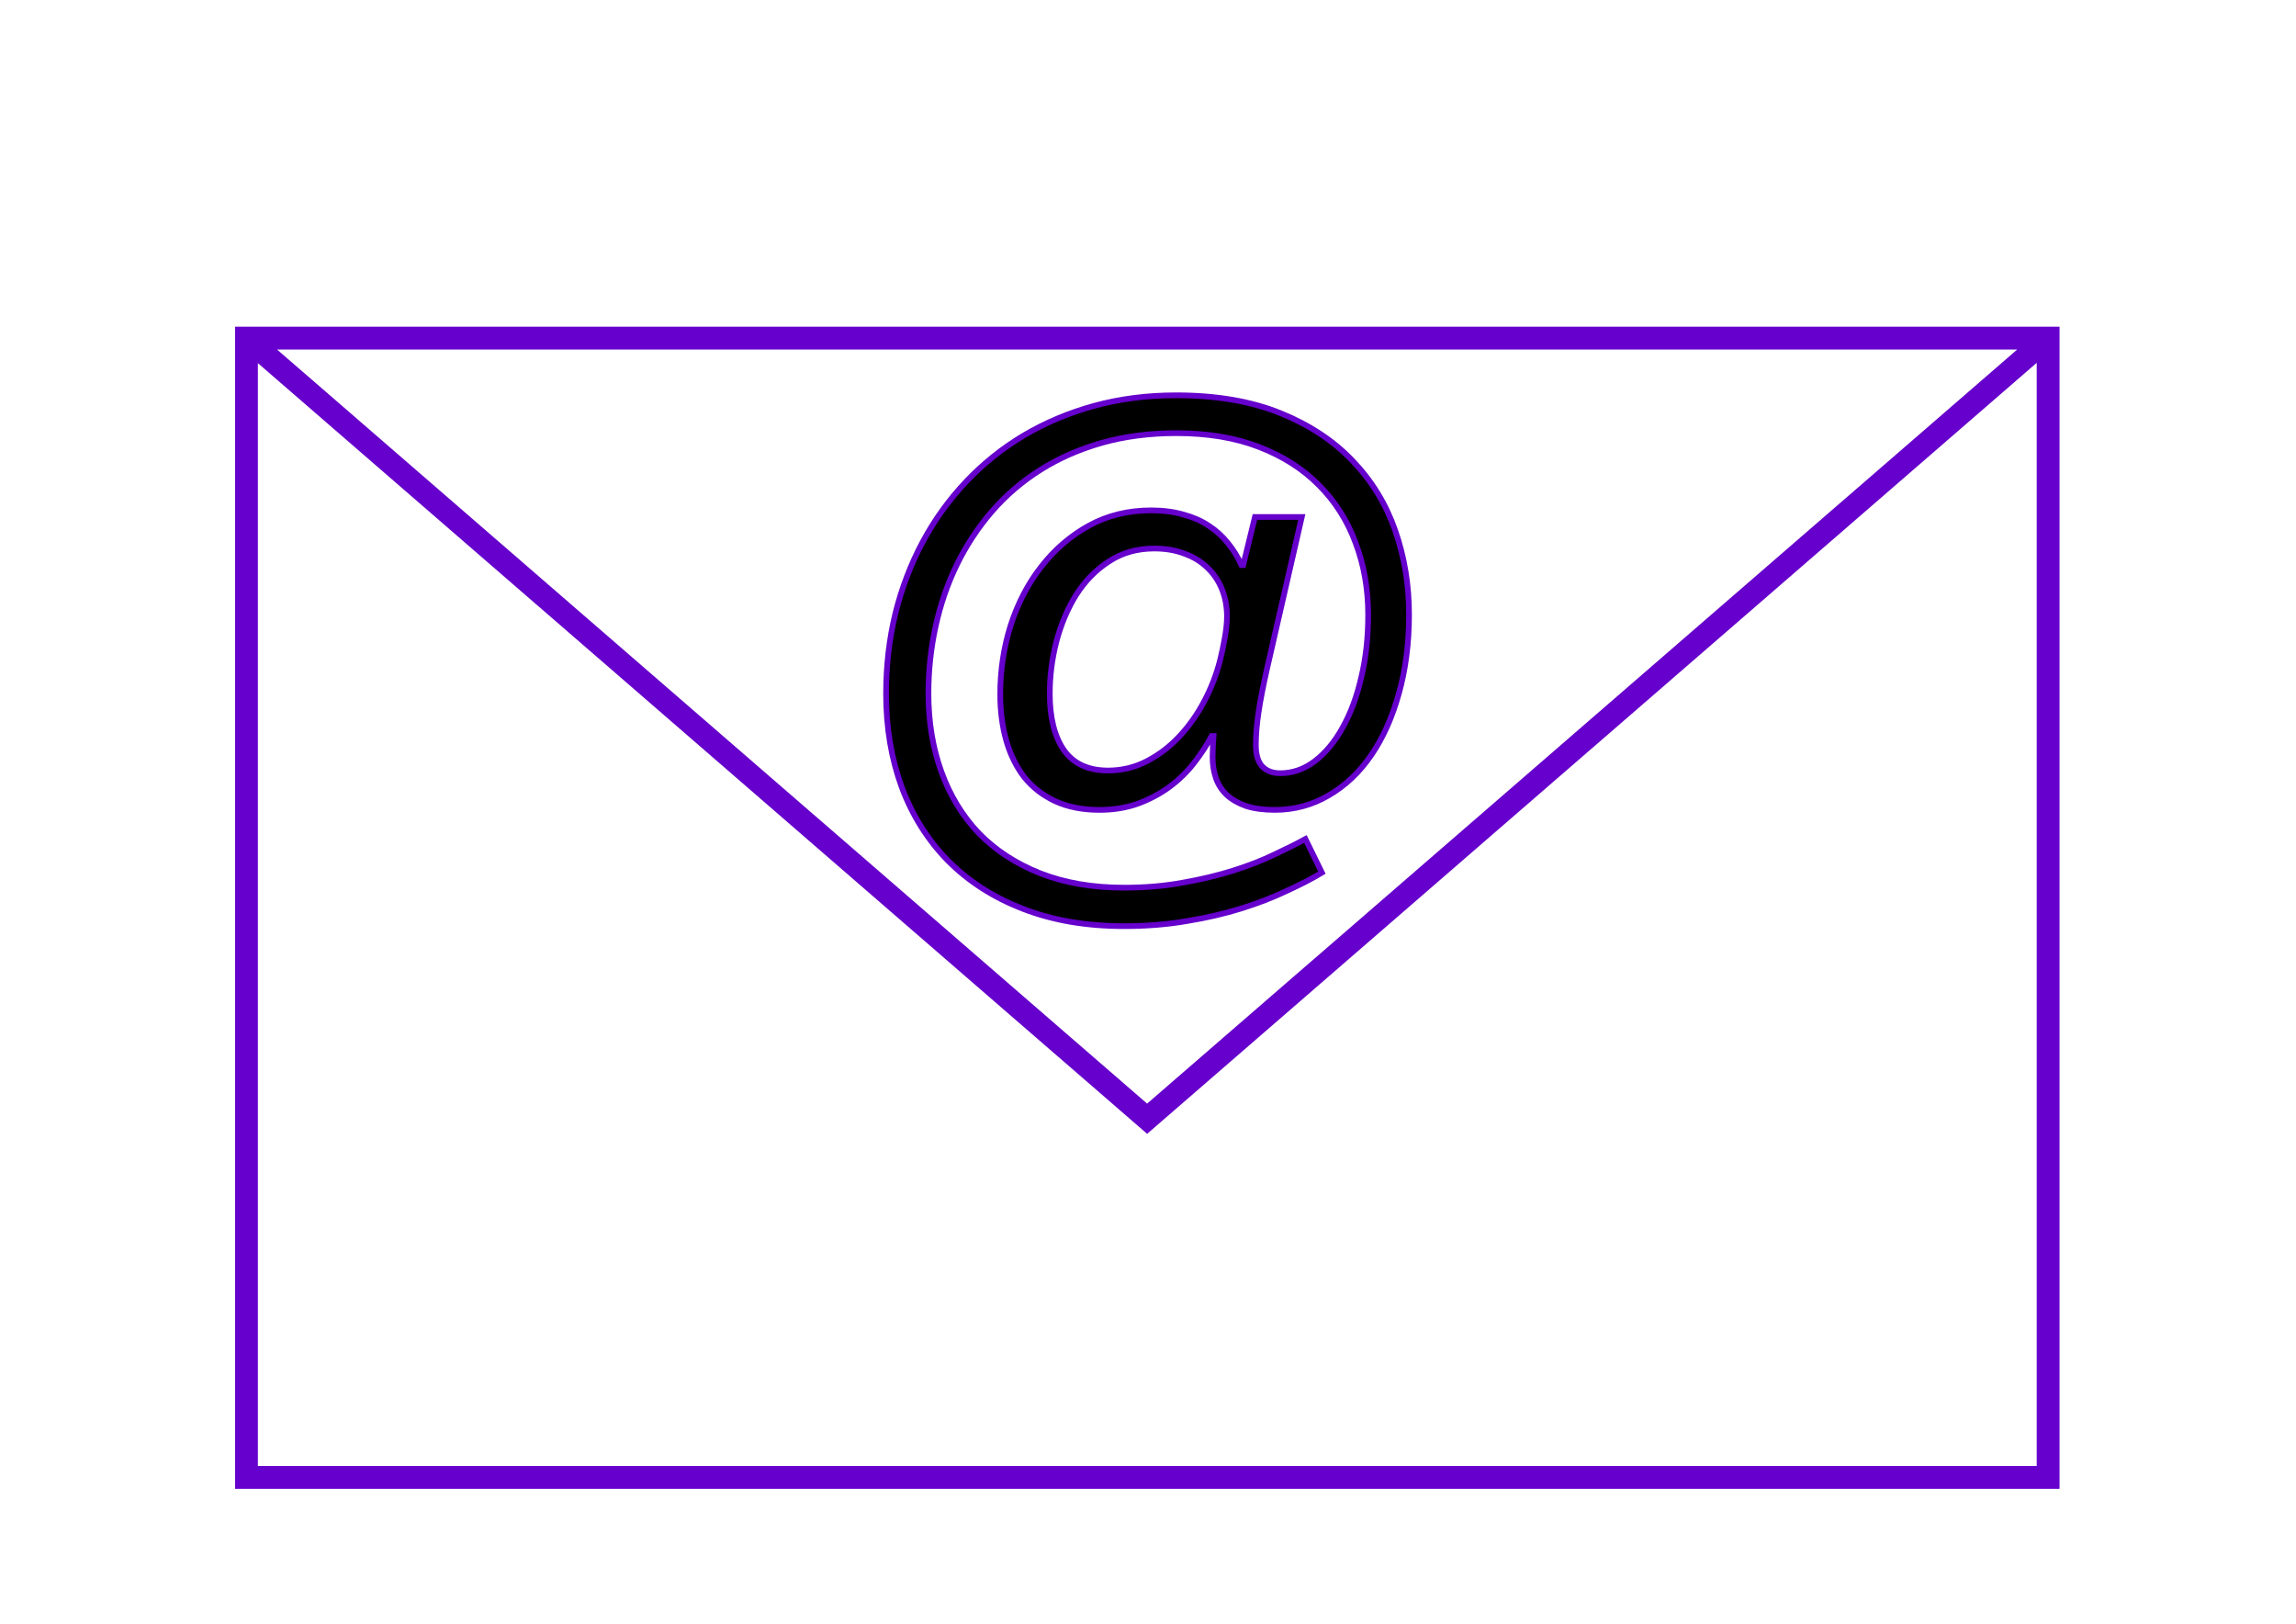 <?xml version="1.0" encoding="UTF-8" standalone="no"?>
<!-- Created with Inkscape (http://www.inkscape.org/) -->
<svg
    xmlns:inkscape="http://www.inkscape.org/namespaces/inkscape"
    xmlns:rdf="http://www.w3.org/1999/02/22-rdf-syntax-ns#"
    xmlns="http://www.w3.org/2000/svg"
    xmlns:cc="http://creativecommons.org/ns#"
    xmlns:dc="http://purl.org/dc/elements/1.1/"
    xmlns:sodipodi="http://sodipodi.sourceforge.net/DTD/sodipodi-0.dtd"
    xmlns:svg="http://www.w3.org/2000/svg"
    xmlns:ns1="http://sozi.baierouge.fr"
    xmlns:xlink="http://www.w3.org/1999/xlink"
    id="svg3957"
    viewBox="0 0 1052.4 744.09"
    version="1.1"
    inkscape:version="0.48.3.1 r9886"
  >
  <sodipodi:namedview
      id="base"
      bordercolor="#666666"
      inkscape:pageshadow="2"
      inkscape:window-y="22"
      pagecolor="#ffffff"
      inkscape:window-height="696"
      inkscape:window-maximized="1"
      inkscape:zoom="0.67867725"
      inkscape:window-x="-3"
      showgrid="false"
      borderopacity="1.0"
      inkscape:current-layer="layer1"
      inkscape:cx="526.18109"
      inkscape:cy="372.04724"
      inkscape:window-width="1366"
      inkscape:pageopacity="0.0"
      inkscape:document-units="px"
  />
  <g
      id="layer1"
      inkscape:label="Layer 1"
      inkscape:groupmode="layer"
      transform="translate(0 -308.27)"
    >
    <g
        id="g3910"
        style="stroke:#6600cc"
        transform="matrix(2.616 0 0 2.616 8806.2 383.7)"
      >
      <path
          id="path3912"
          style="stroke:#6600cc;stroke-linecap:round;stroke-miterlimit:2;stroke-width:4;fill:none"
          inkscape:connector-curvature="0"
          d="m-3323.1 30.4 78.905 68.375 78.905 68.375 78.905-68.375 78.904-68.375m-315.62 0h315.68v199.59h-315.68z"
      />
      <g
          id="g3914"
          style="stroke:#6600cc;fill:#000000"
        >
        <path
            id="path3916"
            d="m-3119.4 78.783c-0 5.052-0.597 9.684-1.789 13.894-1.158 4.175-2.772 7.771-4.842 10.789-2.07 3.017-4.561 5.368-7.473 7.052-2.877 1.684-6.017 2.526-9.421 2.526-1.965 0-3.649-0.228-5.052-0.684-1.368-0.491-2.491-1.14-3.368-1.947-0.877-0.842-1.509-1.824-1.895-2.947-0.386-1.123-0.579-2.351-0.579-3.684 0-0.526 0.018-1.158 0.053-1.895 0.035-0.772 0.07-1.368 0.105-1.789h-0.316c-0.842 1.579-1.877 3.158-3.105 4.737-1.193 1.544-2.614 2.93-4.263 4.158-1.614 1.193-3.456 2.175-5.526 2.947-2.035 0.737-4.298 1.105-6.789 1.105-2.947 0-5.526-0.509-7.736-1.526-2.175-1.018-3.982-2.421-5.421-4.21-1.403-1.824-2.456-3.965-3.158-6.421-0.702-2.491-1.053-5.193-1.052-8.105-0-4.21 0.614-8.245 1.842-12.105 1.263-3.894 3.052-7.315 5.368-10.263 2.316-2.982 5.087-5.368 8.315-7.157 3.263-1.789 6.894-2.684 10.894-2.684 2.105 0 4 0.246 5.684 0.737 1.684 0.456 3.158 1.105 4.421 1.947 1.298 0.842 2.421 1.86 3.368 3.053 0.947 1.158 1.737 2.438 2.368 3.842h0.316l2.053-8.421h8.21l-6.105 26.63c-0.667 2.947-1.158 5.473-1.474 7.579-0.316 2.105-0.474 4.017-0.474 5.737 0 1.684 0.368 2.93 1.105 3.737 0.772 0.807 1.824 1.21 3.158 1.21 2.175 0 4.193-0.702 6.052-2.105 1.895-1.438 3.526-3.403 4.894-5.894 1.403-2.491 2.491-5.421 3.263-8.789 0.807-3.368 1.21-7.017 1.21-10.947-0-4.526-0.737-8.736-2.21-12.631-1.439-3.894-3.579-7.263-6.421-10.105-2.807-2.842-6.298-5.07-10.473-6.684-4.175-1.614-9-2.421-14.473-2.421-4.702 0-9.052 0.561-13.052 1.684-3.965 1.123-7.561 2.702-10.789 4.737-3.228 2.035-6.07 4.473-8.526 7.315-2.421 2.807-4.456 5.894-6.105 9.263-1.649 3.368-2.895 6.982-3.737 10.841-0.842 3.824-1.263 7.754-1.263 11.789 0 4.947 0.754 9.508 2.263 13.683 1.509 4.175 3.701 7.771 6.579 10.789 2.912 2.982 6.491 5.316 10.736 7 4.28 1.684 9.192 2.526 14.736 2.526 3.684-0 7.122-0.298 10.315-0.895 3.193-0.561 6.122-1.263 8.789-2.105 2.666-0.842 5.052-1.772 7.157-2.789 2.105-0.982 3.929-1.895 5.473-2.737l2.894 5.894c-1.754 1.053-3.824 2.123-6.21 3.21-2.351 1.123-4.982 2.14-7.894 3.053-2.912 0.912-6.088 1.649-9.526 2.21-3.438 0.596-7.105 0.895-10.999 0.895-6.666-0-12.596-1.018-17.788-3.052-5.158-2-9.526-4.807-13.104-8.421-3.544-3.614-6.245-7.912-8.105-12.894-1.825-4.982-2.737-10.438-2.737-16.367 0-4.877 0.544-9.561 1.631-14.052 1.123-4.491 2.719-8.666 4.789-12.526 2.07-3.859 4.596-7.368 7.579-10.526 2.982-3.158 6.351-5.859 10.105-8.105 3.789-2.245 7.912-3.982 12.368-5.21 4.491-1.228 9.263-1.842 14.315-1.842 7.052 0 13.14 1.035 18.262 3.105 5.122 2.07 9.35 4.859 12.683 8.368 3.368 3.509 5.859 7.579 7.473 12.21 1.614 4.631 2.421 9.526 2.421 14.683m-31.893 0.421c-0-1.754-0.298-3.368-0.895-4.842-0.597-1.474-1.456-2.737-2.579-3.789-1.088-1.052-2.421-1.859-4-2.421-1.544-0.596-3.298-0.895-5.263-0.895-3.017 0-5.666 0.754-7.947 2.263-2.281 1.474-4.193 3.421-5.737 5.842-1.509 2.421-2.667 5.158-3.474 8.21-0.772 3.017-1.158 6.052-1.158 9.105-0 4.21 0.824 7.508 2.474 9.894 1.684 2.386 4.263 3.579 7.736 3.579 2.421 0 4.684-0.544 6.789-1.631 2.105-1.088 4-2.526 5.684-4.316 1.684-1.789 3.14-3.842 4.368-6.157s2.158-4.719 2.789-7.21c0.316-1.263 0.596-2.596 0.842-4 0.245-1.403 0.368-2.614 0.368-3.631"
            style="stroke:#6600cc"
            inkscape:connector-curvature="0"
        />
      </g
      >
    </g
    >
  </g
  >
</svg
>
